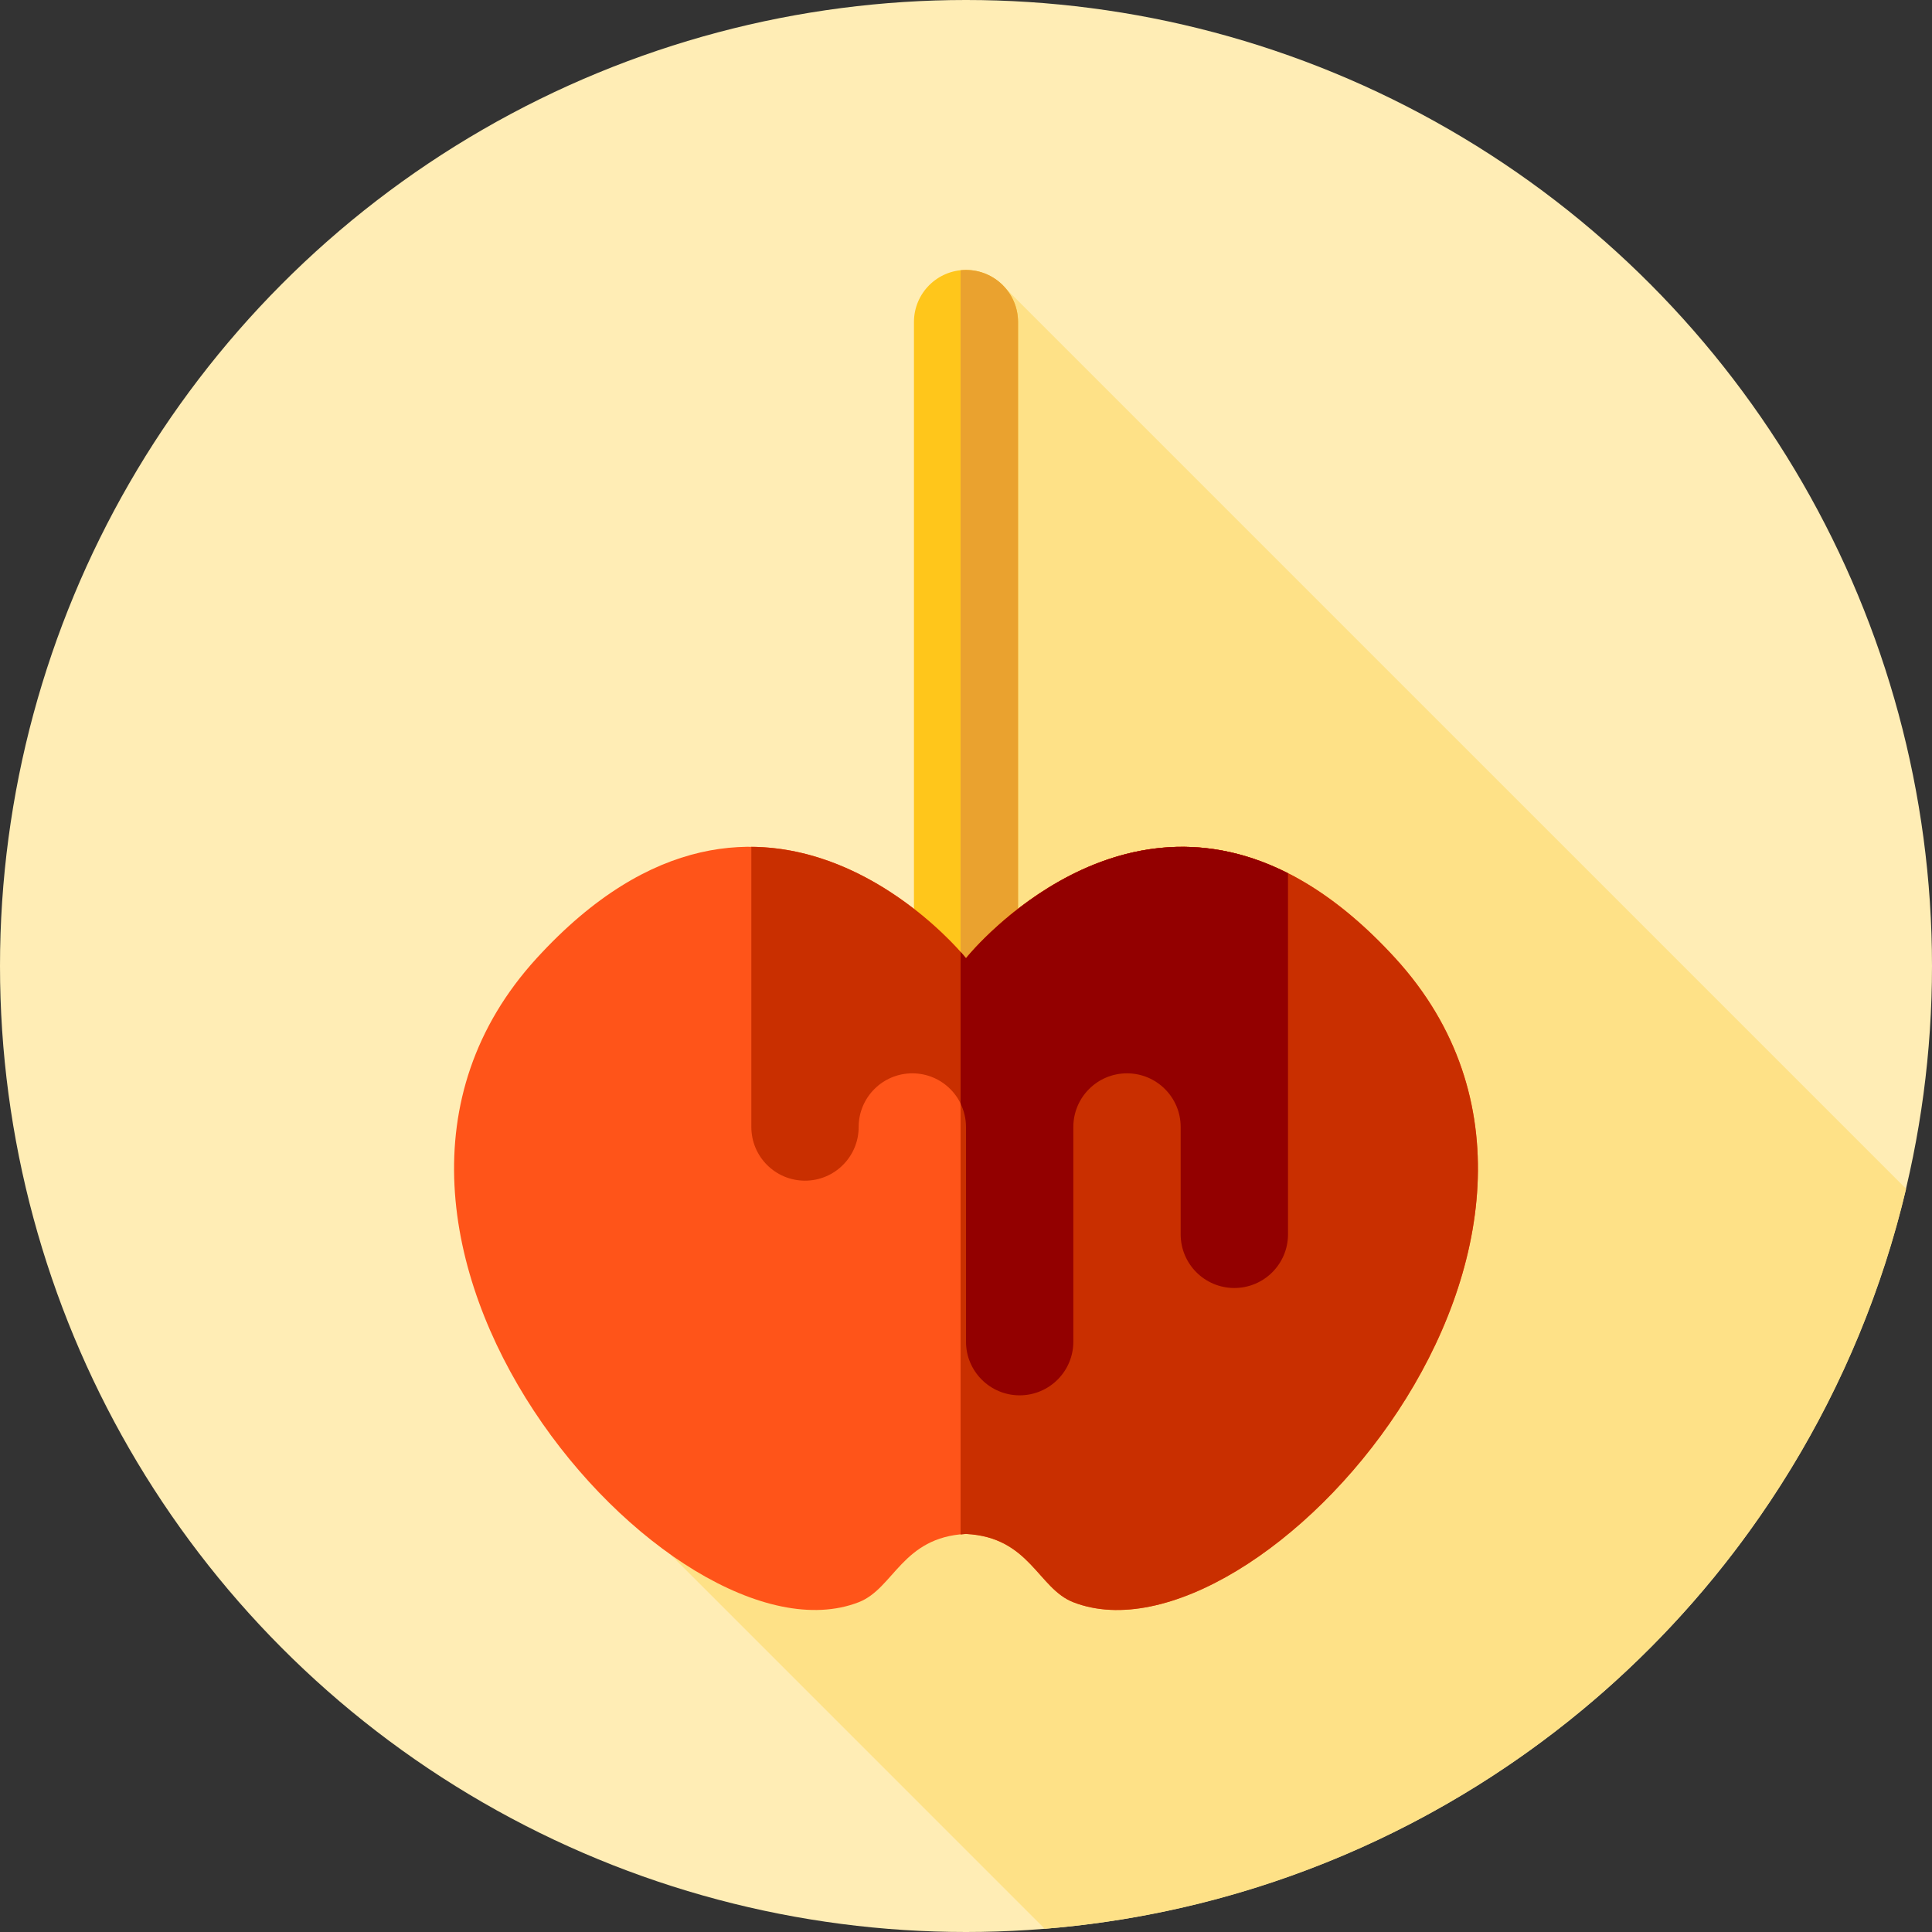 <?xml version="1.0" encoding="iso-8859-1"?>
<!-- Generator: Adobe Illustrator 19.0.0, SVG Export Plug-In . SVG Version: 6.00 Build 0)  -->
<svg version="1.1" id="Layer_1" xmlns="http://www.w3.org/2000/svg" xmlns:xlink="http://www.w3.org/1999/xlink" x="0px" y="0px"
	 viewBox="0 0 512 512" style="enable-background:new 0 0 512 512;" xml:space="preserve">
<rect x="0" y="0" width="512" height="512" fill="#333333" stroke="none"/>
<circle style="fill:#FFEDB5;" cx="256" cy="256" r="256"/>
<path style="fill:#FEE187;" d="M276.87,511.15c111.711-9.014,203.159-89.738,228.273-196.096L266.557,76.467l-4.236,286.415
	l4.618,4.618l-121.17,12.55L276.87,511.15z"/>
<path style="fill:#FFC61B;" d="M256,269.791c-7.616,0-13.791-6.175-13.791-13.791V85.333c0-7.616,6.175-13.791,13.791-13.791
	c7.616,0,13.791,6.175,13.791,13.791V256C269.791,263.616,263.616,269.791,256,269.791z"/>
<path style="fill:#EAA22F;" d="M256,71.542c-0.484,0-0.964,0.026-1.436,0.076v198.099c0.472,0.048,0.952,0.076,1.436,0.076
	c7.616,0,13.791-6.175,13.791-13.791V85.335C269.791,77.717,263.616,71.542,256,71.542z"/>
<path style="fill:#FF5419;" d="M256,406.507c16.951,0.862,19.07,14.462,28.444,18.101c48.843,18.963,152.278-97.401,85.333-170.667
	c-60.718-66.451-113.778,0-113.778,0s-53.06-66.451-113.778,0c-66.944,73.266,36.49,189.63,85.333,170.667
	C236.93,420.967,239.049,407.369,256,406.507z"/>
<g>
	<path style="fill:#C92F00;" d="M369.778,253.942c-60.718-66.451-113.778,0-113.778,0s-0.495-0.619-1.436-1.67v154.381
		c0.479-0.048,0.931-0.121,1.436-0.145c16.951,0.862,19.07,14.462,28.444,18.101C333.288,443.571,436.722,327.208,369.778,253.942z"
		/>
	<path style="fill:#C92F00;" d="M256,253.942c0,0-23.395-29.282-56.889-29.52v74.245c0,7.854,6.368,14.222,14.222,14.222
		s14.222-6.368,14.222-14.222s6.368-14.222,14.222-14.222S256,290.813,256,298.667v56.889c0,7.854,6.368,14.222,14.222,14.222
		c7.854,0,14.222-6.368,14.222-14.222v-56.889c0-7.854,6.368-14.222,14.222-14.222s14.222,6.368,14.222,14.222v28.444
		c0,7.854,6.368,14.222,14.222,14.222c7.854,0,14.222-6.368,14.222-14.222V231.41C293.402,207.117,256,253.942,256,253.942z"/>
</g>
<path style="fill:#930000;" d="M256,253.942c0,0-0.502-0.624-1.436-1.669v40.196c0.91,1.876,1.436,3.972,1.436,6.197v56.889
	c0,7.854,6.368,14.222,14.222,14.222c7.854,0,14.222-6.368,14.222-14.222v-56.889c0-7.854,6.368-14.222,14.222-14.222
	s14.222,6.368,14.222,14.222v28.444c0,7.854,6.368,14.222,14.222,14.222c7.854,0,14.222-6.368,14.222-14.222V231.41
	C293.402,207.117,256,253.942,256,253.942z"/>
<g>
</g>
<g>
</g>
<g>
</g>
<g>
</g>
<g>
</g>
<g>
</g>
<g>
</g>
<g>
</g>
<g>
</g>
<g>
</g>
<g>
</g>
<g>
</g>
<g>
</g>
<g>
</g>
<g>
</g>
</svg>
